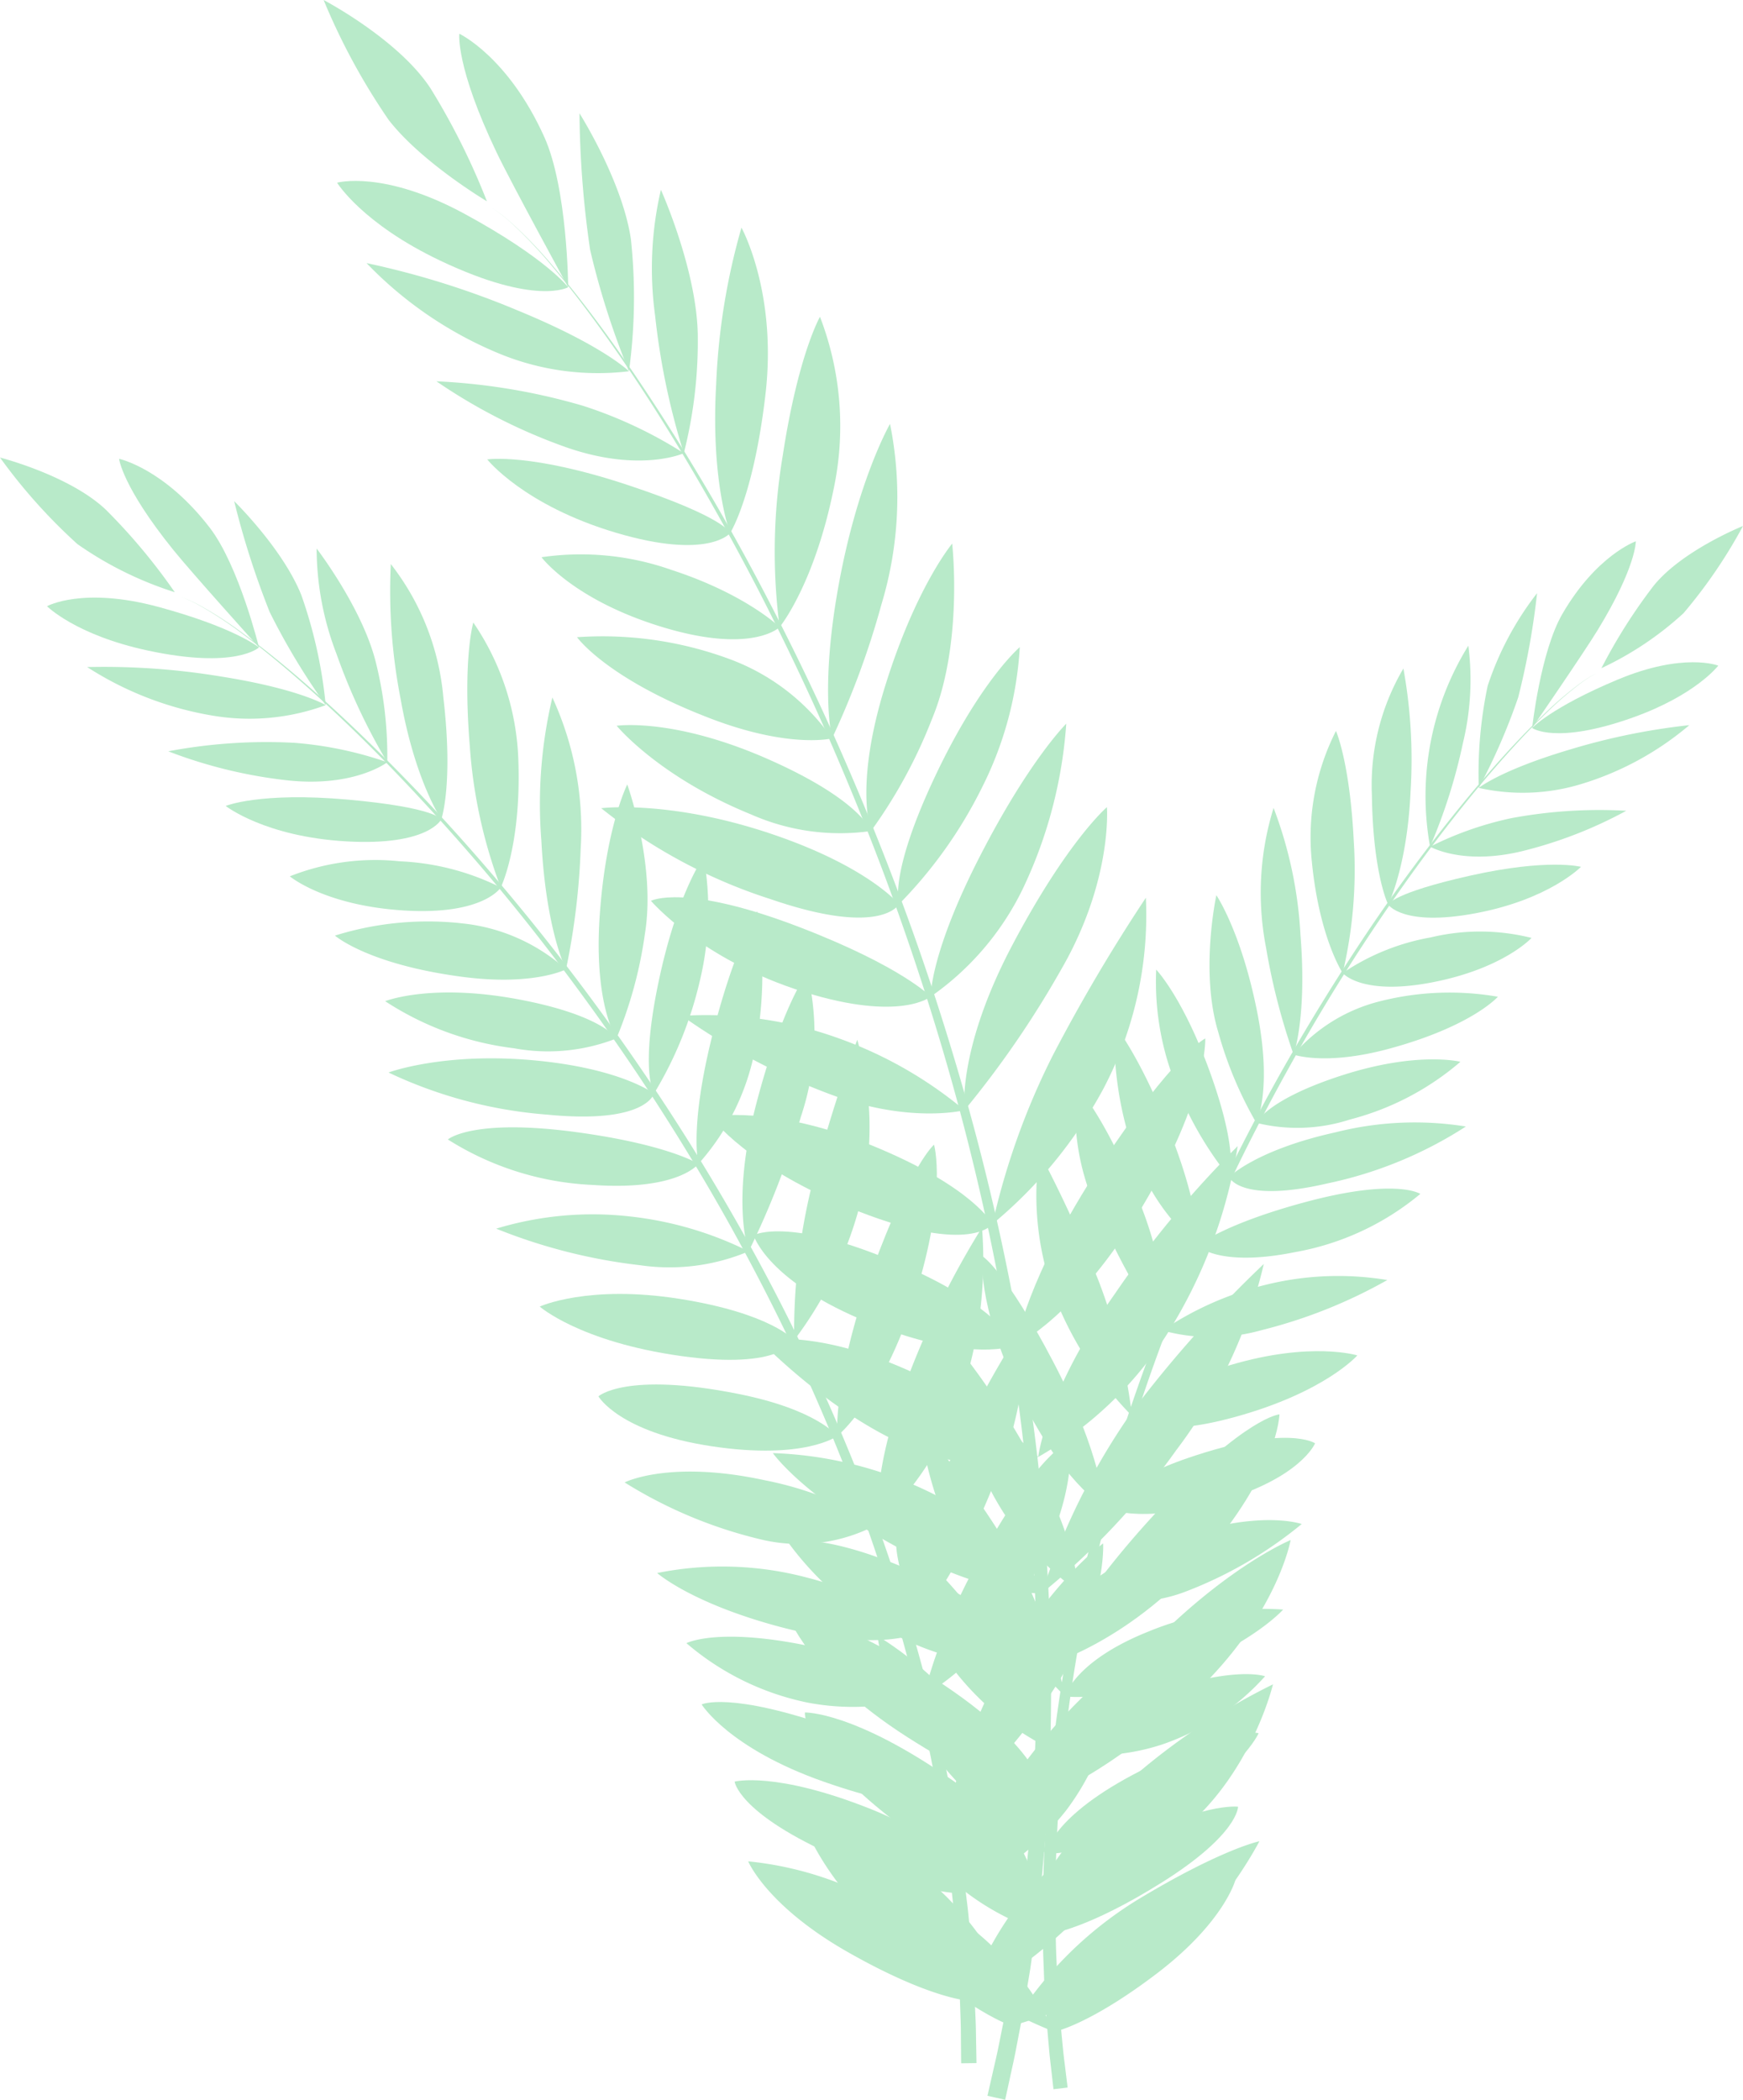 <svg xmlns="http://www.w3.org/2000/svg" width="132.716" height="159.828" viewBox="0 0 132.716 159.828">
  <g id="Gruppe_856" data-name="Gruppe 856" transform="translate(-263.667 -77.708)">
    <g id="Gruppe_841" data-name="Gruppe 841" transform="translate(263.667 112.534)">
      <path id="Pfad_3689" data-name="Pfad 3689" d="M263.667,159.848s5.31,1.354,8.067,3.978a45.191,45.191,0,0,1,5.24,6.272,27.21,27.21,0,0,1-7.411-3.661A42.09,42.09,0,0,1,263.667,159.848Z" transform="translate(-263.667 -159.848)" fill="#B8EAC9"/>
      <path id="Pfad_3690" data-name="Pfad 3690" d="M295.7,174.434s-5.068-5.619-6.518-7.414c-3.9-4.828-4.136-6.943-4.136-6.943s3.417.718,6.9,5.238C294.179,168.22,295.7,174.434,295.7,174.434Z" transform="translate(-275.979 -159.98)" fill="#B8EAC9"/>
      <path id="Pfad_3691" data-name="Pfad 3691" d="M312.692,183.206a51.753,51.753,0,0,1-4.264-7.078,64.16,64.16,0,0,1-2.708-8.448s3.693,3.6,5.114,7.149A35.451,35.451,0,0,1,312.692,183.206Z" transform="translate(-287.89 -164.36)" fill="#B8EAC9"/>
      <path id="Pfad_3692" data-name="Pfad 3692" d="M325.9,192.449a46.092,46.092,0,0,1-3.867-8.251,22.443,22.443,0,0,1-1.511-8.016s3.4,4.424,4.468,8.507A29.357,29.357,0,0,1,325.9,192.449Z" transform="translate(-296.413 -169.257)" fill="#B8EAC9"/>
      <path id="Pfad_3693" data-name="Pfad 3693" d="M337.617,198.4s-2-2.918-3.1-9.165a42.854,42.854,0,0,1-.745-10.261,19.2,19.2,0,0,1,4,10.15C338.55,195.74,337.617,198.4,337.617,198.4Z" transform="translate(-304.015 -170.867)" fill="#B8EAC9"/>
      <path id="Pfad_3694" data-name="Pfad 3694" d="M350.136,209.633a37.584,37.584,0,0,1-2.363-10.842c-.538-6.609.273-9.325.273-9.325a19.7,19.7,0,0,1,3.433,10.585C351.692,206.47,350.136,209.633,350.136,209.633Z" transform="translate(-312.007 -176.908)" fill="#B8EAC9"/>
      <path id="Pfad_3695" data-name="Pfad 3695" d="M362.674,223.616s-1.522-2.917-1.877-9.821a35.081,35.081,0,0,1,.84-10.873,23.971,23.971,0,0,1,2.156,11.5A54.078,54.078,0,0,1,362.674,223.616Z" transform="translate(-319.578 -184.659)" fill="#B8EAC9"/>
      <path id="Pfad_3696" data-name="Pfad 3696" d="M372.536,237.87s-1.735-2.547-1.277-9.308,2.1-10.023,2.1-10.023,2.2,6.116,1.346,11.35A32.287,32.287,0,0,1,372.536,237.87Z" transform="translate(-325.598 -193.655)" fill="#B8EAC9"/>
      <path id="Pfad_3697" data-name="Pfad 3697" d="M380.578,249.566s-1.082-1.679.344-8.477,3.438-9.535,3.438-9.535a23.068,23.068,0,0,1-.27,9.346A29.3,29.3,0,0,1,380.578,249.566Z" transform="translate(-330.783 -201.152)" fill="#B8EAC9"/>
      <path id="Pfad_3698" data-name="Pfad 3698" d="M388.9,260.521s-.7-2.628.984-9.493,3.488-9.742,3.488-9.742a29.583,29.583,0,0,1-.292,11.135A18.19,18.19,0,0,1,388.9,260.521Z" transform="translate(-335.718 -206.758)" fill="#B8EAC9"/>
      <path id="Pfad_3699" data-name="Pfad 3699" d="M397.473,273.507s-1.369-3.692.549-11.107,3.91-10.127,3.91-10.127a19.863,19.863,0,0,1-.481,10.985A62.9,62.9,0,0,1,397.473,273.507Z" transform="translate(-340.469 -213.086)" fill="#B8EAC9"/>
      <path id="Pfad_3700" data-name="Pfad 3700" d="M406.276,287.237a46.928,46.928,0,0,1,1.305-11.612,112.235,112.235,0,0,1,3.5-11.252,24.166,24.166,0,0,1,.176,12.668A29.567,29.567,0,0,1,406.276,287.237Z" transform="translate(-345.807 -220.056)" fill="#B8EAC9"/>
      <path id="Pfad_3701" data-name="Pfad 3701" d="M414.01,305.382s-.337-4.448,2.647-12.6,4.724-9.575,4.724-9.575,1.041,3.634-1.464,11.556S414.01,305.382,414.01,305.382Z" transform="translate(-350.261 -230.903)" fill="#B8EAC9"/>
      <path id="Pfad_3702" data-name="Pfad 3702" d="M421.26,320.652s-.509-4.213,2.4-11.446a65.861,65.861,0,0,1,5.535-11.134,32.039,32.039,0,0,1-1.708,13.083A24.163,24.163,0,0,1,421.26,320.652Z" transform="translate(-354.423 -239.468)" fill="#B8EAC9"/>
      <path id="Pfad_3703" data-name="Pfad 3703" d="M426.642,338.752a43.727,43.727,0,0,1,3-12.833,77.35,77.35,0,0,1,6.09-11.24,31.95,31.95,0,0,1-2.739,13.046A46.813,46.813,0,0,1,426.642,338.752Z" transform="translate(-357.544 -249.034)" fill="#B8EAC9"/>
      <path id="Pfad_3704" data-name="Pfad 3704" d="M429.505,355.89a44.772,44.772,0,0,1,5.023-11.775c4.017-6.976,6.079-7.626,6.079-7.626s.781,3.732-2.761,10.287A23.176,23.176,0,0,1,429.505,355.89Z" transform="translate(-359.193 -261.596)" fill="#B8EAC9"/>
      <path id="Pfad_3705" data-name="Pfad 3705" d="M434.349,374.69a38.322,38.322,0,0,1,4.764-11.837c3.611-5.738,6.866-8.062,6.866-8.062s.292,4.914-3.782,11.136S434.349,374.69,434.349,374.69Z" transform="translate(-361.983 -272.139)" fill="#B8EAC9"/>
      <path id="Pfad_3706" data-name="Pfad 3706" d="M435.878,394.133a26.772,26.772,0,0,1,4.409-9.079,42.468,42.468,0,0,1,7.613-8.185,19.172,19.172,0,0,1-3.869,10.977A21.317,21.317,0,0,1,435.878,394.133Z" transform="translate(-362.864 -284.856)" fill="#B8EAC9"/>
      <path id="Pfad_3707" data-name="Pfad 3707" d="M437.4,416.021a24.76,24.76,0,0,1,6.057-9.832c4.546-4.459,6.81-5.508,6.81-5.508s-1.574,6.367-5.384,9.9A38.52,38.52,0,0,1,437.4,416.021Z" transform="translate(-363.74 -298.573)" fill="#B8EAC9"/>
      <path id="Pfad_3708" data-name="Pfad 3708" d="M288.247,188.789s-1.806-1.493-7.61-3.073-8.527-.064-8.527-.064,2.183,2.2,7.689,3.377C286.5,190.46,288.247,188.789,288.247,188.789Z" transform="translate(-268.53 -174.335)" fill="#B8EAC9"/>
      <path id="Pfad_3709" data-name="Pfad 3709" d="M297.486,200.332s-1.976-1.224-7.912-2.17a54.665,54.665,0,0,0-10.253-.729,25.3,25.3,0,0,0,9.685,3.718A16.8,16.8,0,0,0,297.486,200.332Z" transform="translate(-272.684 -181.485)" fill="#B8EAC9"/>
      <path id="Pfad_3710" data-name="Pfad 3710" d="M310.559,212.416a28.322,28.322,0,0,0-7.041-1.477,40.19,40.19,0,0,0-9.638.644,36.372,36.372,0,0,0,9.158,2.22C308.1,214.324,310.559,212.416,310.559,212.416Z" transform="translate(-281.07 -189.223)" fill="#B8EAC9"/>
      <path id="Pfad_3711" data-name="Pfad 3711" d="M320.614,222.52s-.459-.905-7.13-1.5-9.29.482-9.29.482,2.98,2.35,9.222,2.7S320.614,222.52,320.614,222.52Z" transform="translate(-287.011 -194.984)" fill="#B8EAC9"/>
      <path id="Pfad_3712" data-name="Pfad 3712" d="M331.775,234.231a19.02,19.02,0,0,0-7.7-1.993,17.642,17.642,0,0,0-8.361,1.145s2.652,2.231,8.709,2.6S331.775,234.231,331.775,234.231Z" transform="translate(-293.646 -201.506)" fill="#B8EAC9"/>
      <path id="Pfad_3713" data-name="Pfad 3713" d="M341.41,246.727a13.974,13.974,0,0,0-7.427-3.441,23.718,23.718,0,0,0-10.167.873s2.488,2.188,9.686,3.137C338.942,248.014,341.41,246.727,341.41,246.727Z" transform="translate(-298.313 -207.771)" fill="#B8EAC9"/>
      <path id="Pfad_3714" data-name="Pfad 3714" d="M350.448,259.382s-1.106-1.814-7.652-3.008-9.96.174-9.96.174a22.994,22.994,0,0,0,9.807,3.583A14.262,14.262,0,0,0,350.448,259.382Z" transform="translate(-303.509 -215.168)" fill="#B8EAC9"/>
      <path id="Pfad_3715" data-name="Pfad 3715" d="M353.65,270.39s-2.529-1.956-9.32-2.548-10.894.943-10.894.943a34.282,34.282,0,0,0,12.067,3.205C353.067,272.735,353.65,270.39,353.65,270.39Z" transform="translate(-303.855 -221.976)" fill="#B8EAC9"/>
      <path id="Pfad_3716" data-name="Pfad 3716" d="M363.174,282.876s-2.281-1.467-9.293-2.415c-7.939-1.073-9.784.558-9.784.558a22.5,22.5,0,0,0,11.042,3.462C361.676,284.932,363.174,282.876,363.174,282.876Z" transform="translate(-309.996 -229.113)" fill="#B8EAC9"/>
      <path id="Pfad_3717" data-name="Pfad 3717" d="M372,298.522a26.755,26.755,0,0,0-9.042-2.656,25.266,25.266,0,0,0-10.182.929,42.029,42.029,0,0,0,10.97,2.785A15.509,15.509,0,0,0,372,298.522Z" transform="translate(-314.994 -238.101)" fill="#B8EAC9"/>
      <path id="Pfad_3718" data-name="Pfad 3718" d="M379.97,313.519s-1.735-2.038-8.72-3.143-10.652.587-10.652.587,3.053,2.686,10.767,3.765S379.97,313.519,379.97,313.519Z" transform="translate(-319.502 -246.338)" fill="#B8EAC9"/>
      <path id="Pfad_3719" data-name="Pfad 3719" d="M389.322,330.182s-1.509-2-7.5-3.2c-8.609-1.726-10.684.178-10.684.178s1.539,2.73,8.62,3.8S389.322,330.182,389.322,330.182Z" transform="translate(-325.572 -255.703)" fill="#B8EAC9"/>
      <path id="Pfad_3720" data-name="Pfad 3720" d="M395.117,345.895a26.141,26.141,0,0,0-8.606-3.341c-7.28-1.575-10.67.166-10.67.166a34.69,34.69,0,0,0,10.576,4.386A12.57,12.57,0,0,0,395.117,345.895Z" transform="translate(-328.281 -264.71)" fill="#B8EAC9"/>
      <path id="Pfad_3721" data-name="Pfad 3721" d="M400.748,364.265s-1.15-2.8-7.6-4.451a25.137,25.137,0,0,0-11.46-.361s2.534,2.256,9.183,4.053S400.748,364.265,400.748,364.265Z" transform="translate(-331.65 -274.547)" fill="#B8EAC9"/>
      <path id="Pfad_3722" data-name="Pfad 3722" d="M404.989,376.08s-1.617-2.343-8.646-3.819-9.4-.229-9.4-.229a20.46,20.46,0,0,0,9.274,4.533A18.376,18.376,0,0,0,404.989,376.08Z" transform="translate(-334.677 -281.787)" fill="#B8EAC9"/>
      <path id="Pfad_3723" data-name="Pfad 3723" d="M408.616,391.088s-.725-3.007-8.791-5.843-10.15-1.8-10.15-1.8,2.053,3.337,9.295,5.88S408.616,391.088,408.616,391.088Z" transform="translate(-336.25 -288.537)" fill="#B8EAC9"/>
      <path id="Pfad_3724" data-name="Pfad 3724" d="M412.671,405.9s.645-3.472-6.68-6.394-10.4-2.1-10.4-2.1.261,2.275,7.062,5.409S412.671,405.9,412.671,405.9Z" transform="translate(-339.656 -296.623)" fill="#B8EAC9"/>
      <path id="Pfad_3725" data-name="Pfad 3725" d="M414.721,422.464s.034-2.917-5.046-6.509a26.227,26.227,0,0,0-11.646-4.088s1.4,3.384,7.574,6.9S414.721,422.464,414.721,422.464Z" transform="translate(-341.061 -305.016)" fill="#B8EAC9"/>
      <path id="Pfad_3726" data-name="Pfad 3726" d="M356.652,296.455s-.009-.514-.026-1.476c-.013-.482-.01-1.072-.041-1.775s-.065-1.511-.1-2.415c-.061-.9-.128-1.9-.2-2.984q-.077-.811-.158-1.69c-.055-.584-.108-1.191-.187-1.815s-.151-1.268-.229-1.931-.19-1.341-.288-2.04c-.05-.349-.1-.7-.154-1.06s-.12-.717-.181-1.082c-.124-.729-.237-1.478-.388-2.237-.556-3.043-1.285-6.316-2.209-9.735s-2.033-6.988-3.345-10.62-2.826-7.327-4.514-11.011-3.547-7.359-5.555-10.951-4.142-7.111-6.374-10.49-4.54-6.627-6.878-9.692-4.7-5.945-7.02-8.612-4.6-5.106-6.774-7.291-4.234-4.122-6.114-5.775-3.586-3.02-5.036-4.081a28.812,28.812,0,0,0-3.5-2.262,9.671,9.671,0,0,0-1-.461l-.355-.125.354.129a9.832,9.832,0,0,1,.992.469,28.751,28.751,0,0,1,3.48,2.29c1.44,1.073,3.127,2.458,4.994,4.122s3.91,3.615,6.056,5.823,4.4,4.666,6.7,7.341,4.628,5.575,6.928,8.658,4.588,6.335,6.775,9.728,4.3,6.914,6.259,10.513,3.792,7.27,5.436,10.954,3.117,7.371,4.392,10.993,2.345,7.177,3.229,10.581,1.581,6.658,2.1,9.68c.145.754.25,1.5.368,2.221.056.363.114.72.169,1.075s.1.706.144,1.051c.091.693.187,1.368.267,2.024s.141,1.3.209,1.917.12,1.219.169,1.8.1,1.138.143,1.676c.062,1.076.121,2.064.173,2.956.031.89.059,1.686.083,2.379s.016,1.29.025,1.77c.008.963.013,1.476.013,1.476Z" transform="translate(-282.3 -174.247)" fill="#B8EAC9"/>
    </g>
    <g id="Gruppe_842" data-name="Gruppe 842" transform="translate(330.491 117.745)">
      <path id="Pfad_3727" data-name="Pfad 3727" d="M562.047,172.139s-4.626,1.852-6.8,4.544a41.035,41.035,0,0,0-3.978,6.277,24.742,24.742,0,0,0,6.246-4.18A38.221,38.221,0,0,0,562.047,172.139Z" transform="translate(-496.156 -172.139)" fill="#B8EAC9"/>
      <path id="Pfad_3728" data-name="Pfad 3728" d="M538.823,189.092s3.9-5.667,4.994-7.457c2.94-4.816,2.9-6.75,2.9-6.75s-3,1.053-5.6,5.54C539.452,183.31,538.823,189.092,538.823,189.092Z" transform="translate(-488.986 -173.721)" fill="#B8EAC9"/>
      <path id="Pfad_3729" data-name="Pfad 3729" d="M529.22,199.016a47.135,47.135,0,0,0,3-6.886,58.39,58.39,0,0,0,1.438-7.936,23.393,23.393,0,0,0-3.761,7.052A32.235,32.235,0,0,0,529.22,199.016Z" transform="translate(-483.445 -179.083)" fill="#B8EAC9"/>
      <path id="Pfad_3730" data-name="Pfad 3730" d="M520.1,208.918a41.976,41.976,0,0,0,2.506-7.9,20.428,20.428,0,0,0,.41-7.4,21.709,21.709,0,0,0-2.916,15.3Z" transform="translate(-478.036 -184.51)" fill="#B8EAC9"/>
      <path id="Pfad_3731" data-name="Pfad 3731" d="M511.275,215.685s1.453-2.867,1.707-8.63a38.886,38.886,0,0,0-.547-9.337,17.466,17.466,0,0,0-2.4,9.624C510.118,213.394,511.275,215.685,511.275,215.685Z" transform="translate(-472.401 -186.873)" fill="#B8EAC9"/>
      <path id="Pfad_3732" data-name="Pfad 3732" d="M501.49,227.359a34.2,34.2,0,0,0,.843-10.054c-.3-6.02-1.355-8.373-1.355-8.373a17.9,17.9,0,0,0-1.836,9.949C499.712,224.693,501.49,227.359,501.49,227.359Z" transform="translate(-466.079 -193.332)" fill="#B8EAC9"/>
      <path id="Pfad_3733" data-name="Pfad 3733" d="M492.592,241.524s1.025-2.81.525-9.075a31.888,31.888,0,0,0-2.049-9.7,21.794,21.794,0,0,0-.577,10.623A49.212,49.212,0,0,0,492.592,241.524Z" transform="translate(-460.918 -201.291)" fill="#B8EAC9"/>
      <path id="Pfad_3734" data-name="Pfad 3734" d="M484.446,255.749s1.261-2.5.045-8.541-3.087-8.785-3.087-8.785-1.26,5.775.135,10.39A29.384,29.384,0,0,0,484.446,255.749Z" transform="translate(-455.611 -210.32)" fill="#B8EAC9"/>
      <path id="Pfad_3735" data-name="Pfad 3735" d="M476.816,267.568s.776-1.641-1.318-7.6-4.23-8.186-4.23-8.186a20.95,20.95,0,0,0,1.353,8.392A26.638,26.638,0,0,0,476.816,267.568Z" transform="translate(-450.056 -218.015)" fill="#B8EAC9"/>
      <path id="Pfad_3736" data-name="Pfad 3736" d="M470.1,278.5s.318-2.452-2.013-8.439-4.3-8.367-4.3-8.367a26.913,26.913,0,0,0,1.585,10A16.543,16.543,0,0,0,470.1,278.5Z" transform="translate(-445.754 -223.725)" fill="#B8EAC9"/>
      <path id="Pfad_3737" data-name="Pfad 3737" d="M463.386,291.278s.8-3.49-1.814-9.947-4.727-8.664-4.727-8.664a18.061,18.061,0,0,0,1.739,9.844A57.363,57.363,0,0,0,463.386,291.278Z" transform="translate(-441.699 -230.046)" fill="#B8EAC9"/>
      <path id="Pfad_3738" data-name="Pfad 3738" d="M457.065,304.678a42.738,42.738,0,0,0-2.556-10.311,102.006,102.006,0,0,0-4.487-9.726,21.984,21.984,0,0,0,1.345,11.439A26.9,26.9,0,0,0,457.065,304.678Z" transform="translate(-437.696 -236.942)" fill="#B8EAC9"/>
      <path id="Pfad_3739" data-name="Pfad 3739" d="M449.384,322.368s-.225-4.049-3.884-11.046-5.4-8.07-5.4-8.07-.508,3.4,2.691,10.242S449.384,322.368,449.384,322.368Z" transform="translate(-432.106 -247.662)" fill="#B8EAC9"/>
      <path id="Pfad_3740" data-name="Pfad 3740" d="M443.984,337.087s-.042-3.858-3.525-10.031a59.943,59.943,0,0,0-6.311-9.378,29.124,29.124,0,0,0,3.093,11.59A21.96,21.96,0,0,0,443.984,337.087Z" transform="translate(-428.691 -255.972)" fill="#B8EAC9"/>
      <path id="Pfad_3741" data-name="Pfad 3741" d="M439.918,354.222a39.767,39.767,0,0,0-4.224-11.211,70.263,70.263,0,0,0-6.824-9.407,29.037,29.037,0,0,0,4.019,11.433A42.539,42.539,0,0,0,439.918,354.222Z" transform="translate(-425.651 -265.146)" fill="#B8EAC9"/>
      <path id="Pfad_3742" data-name="Pfad 3742" d="M436.9,370.335a40.717,40.717,0,0,0-5.927-10.017c-4.449-5.81-6.384-6.151-6.384-6.151s-.26,3.456,3.711,8.943A21.066,21.066,0,0,0,436.9,370.335Z" transform="translate(-423.182 -276.99)" fill="#B8EAC9"/>
      <path id="Pfad_3743" data-name="Pfad 3743" d="M434.124,387.941a34.856,34.856,0,0,0-5.7-10.1,27.336,27.336,0,0,0-7.146-6.451s.321,4.464,4.732,9.588A29.6,29.6,0,0,0,434.124,387.941Z" transform="translate(-421.278 -286.909)" fill="#B8EAC9"/>
      <path id="Pfad_3744" data-name="Pfad 3744" d="M434.573,405.711a24.33,24.33,0,0,0-5.053-7.659,38.6,38.6,0,0,0-7.834-6.474,17.435,17.435,0,0,0,4.791,9.434A19.386,19.386,0,0,0,434.573,405.711Z" transform="translate(-421.513 -298.54)" fill="#B8EAC9"/>
      <path id="Pfad_3745" data-name="Pfad 3745" d="M434.768,425.757a22.5,22.5,0,0,0-6.627-8.143c-4.627-3.479-6.792-4.155-6.792-4.155s2.175,5.552,6.029,8.281A35.04,35.04,0,0,0,434.768,425.757Z" transform="translate(-421.319 -311.144)" fill="#B8EAC9"/>
      <path id="Pfad_3746" data-name="Pfad 3746" d="M538.823,201.6s1.45-1.561,6.494-3.674,7.678-1.071,7.678-1.071-1.706,2.244-6.528,3.958C540.594,202.9,538.823,201.6,538.823,201.6Z" transform="translate(-488.986 -186.227)" fill="#B8EAC9"/>
      <path id="Pfad_3747" data-name="Pfad 3747" d="M529.241,212.673s1.636-1.339,6.874-2.9a49.763,49.763,0,0,1,9.156-1.875,23.015,23.015,0,0,1-8.288,4.5A15.268,15.268,0,0,1,529.241,212.673Z" transform="translate(-483.467 -192.739)" fill="#B8EAC9"/>
      <path id="Pfad_3748" data-name="Pfad 3748" d="M520.5,225.922a25.722,25.722,0,0,1,6.17-2.168,36.556,36.556,0,0,1,8.764-.564,33.087,33.087,0,0,1-7.99,3.089C522.939,227.35,520.5,225.922,520.5,225.922Z" transform="translate(-478.43 -201.514)" fill="#B8EAC9"/>
      <path id="Pfad_3749" data-name="Pfad 3749" d="M512.966,235.98s.307-.87,6.249-2.2,8.431-.669,8.431-.669-2.406,2.473-7.993,3.528S512.966,235.98,512.966,235.98Z" transform="translate(-474.092 -207.168)" fill="#B8EAC9"/>
      <path id="Pfad_3750" data-name="Pfad 3750" d="M504.8,248.133a17.3,17.3,0,0,1,6.706-2.712,16.033,16.033,0,0,1,7.672.04s-2.126,2.325-7.541,3.377S504.8,248.133,504.8,248.133Z" transform="translate(-469.387 -214.107)" fill="#B8EAC9"/>
      <path id="Pfad_3751" data-name="Pfad 3751" d="M495.983,260.612a12.7,12.7,0,0,1,6.286-3.983,21.565,21.565,0,0,1,9.268-.421s-1.983,2.267-8.358,3.978C498.361,261.478,495.983,260.612,495.983,260.612Z" transform="translate(-464.309 -220.378)" fill="#B8EAC9"/>
      <path id="Pfad_3752" data-name="Pfad 3752" d="M489.288,272.726s.781-1.766,6.54-3.62,9-1.026,9-1.026a20.92,20.92,0,0,1-8.415,4.394A12.963,12.963,0,0,1,489.288,272.726Z" transform="translate(-460.453 -227.297)" fill="#B8EAC9"/>
      <path id="Pfad_3753" data-name="Pfad 3753" d="M484.394,283.387s2.047-2.063,8.1-3.4a24.584,24.584,0,0,1,9.93-.444,31.154,31.154,0,0,1-10.5,4.323C485.2,285.433,484.394,283.387,484.394,283.387Z" transform="translate(-457.634 -233.835)" fill="#B8EAC9"/>
      <path id="Pfad_3754" data-name="Pfad 3754" d="M478.7,295.437s1.883-1.594,8.09-3.281c7.028-1.91,8.885-.658,8.885-.658a20.456,20.456,0,0,1-9.541,4.432C480.294,297.112,478.7,295.437,478.7,295.437Z" transform="translate(-454.353 -240.66)" fill="#B8EAC9"/>
      <path id="Pfad_3755" data-name="Pfad 3755" d="M472.429,310.929a24.322,24.322,0,0,1,7.835-3.469,22.954,22.954,0,0,1,9.288-.371,38.179,38.179,0,0,1-9.558,3.812A14.106,14.106,0,0,1,472.429,310.929Z" transform="translate(-450.742 -249.696)" fill="#B8EAC9"/>
      <path id="Pfad_3756" data-name="Pfad 3756" d="M466.96,325.206s1.321-2.043,7.485-3.869,9.672-.736,9.672-.736-2.434,2.784-9.259,4.672S466.96,325.206,466.96,325.206Z" transform="translate(-447.592 -257.47)" fill="#B8EAC9"/>
      <path id="Pfad_3757" data-name="Pfad 3757" d="M462.03,341.135s1.122-1.983,6.379-3.776c7.555-2.578,9.651-1.109,9.651-1.109s-1.062,2.644-7.318,4.445S462.03,341.135,462.03,341.135Z" transform="translate(-444.752 -266.429)" fill="#B8EAC9"/>
      <path id="Pfad_3758" data-name="Pfad 3758" d="M457.347,356.055a23.75,23.75,0,0,1,7.36-4.033c6.375-2.284,9.638-1.118,9.638-1.118a31.539,31.539,0,0,1-9.013,5.209A11.423,11.423,0,0,1,457.347,356.055Z" transform="translate(-442.054 -274.939)" fill="#B8EAC9"/>
      <path id="Pfad_3759" data-name="Pfad 3759" d="M454.927,373.177s.7-2.657,6.322-4.914a22.844,22.844,0,0,1,10.287-1.687s-2.016,2.334-7.8,4.745S454.927,373.177,454.927,373.177Z" transform="translate(-440.66 -284.101)" fill="#B8EAC9"/>
      <path id="Pfad_3760" data-name="Pfad 3760" d="M453.628,384.213s1.179-2.3,7.34-4.469,8.444-1.323,8.444-1.323a18.587,18.587,0,0,1-7.819,5.187A16.7,16.7,0,0,1,453.628,384.213Z" transform="translate(-439.912 -290.868)" fill="#B8EAC9"/>
      <path id="Pfad_3761" data-name="Pfad 3761" d="M451.577,397.94s.3-2.8,7.228-6.311,8.937-2.829,8.937-2.829-1.456,3.251-7.681,6.4S451.577,397.94,451.577,397.94Z" transform="translate(-438.731 -296.909)" fill="#B8EAC9"/>
      <path id="Pfad_3762" data-name="Pfad 3762" d="M452,411.734s-.993-3.053,5.262-6.557,9.126-3.13,9.126-3.13.036,2.081-5.722,5.714S452,411.734,452,411.734Z" transform="translate(-438.943 -304.564)" fill="#B8EAC9"/>
      <path id="Pfad_3763" data-name="Pfad 3763" d="M452.987,426.795s-.377-2.625,3.775-6.467a23.848,23.848,0,0,1,10.012-5.067s-.862,3.216-6.006,7.122S452.987,426.795,452.987,426.795Z" transform="translate(-439.538 -312.182)" fill="#B8EAC9"/>
      <path id="Pfad_3764" data-name="Pfad 3764" d="M451.749,306.317s-.052-.464-.151-1.333c-.046-.437-.118-.968-.174-1.6s-.121-1.37-.193-2.189c-.051-.819-.109-1.726-.173-2.714q-.027-.74-.057-1.542c-.021-.533-.046-1.086-.047-1.658s-.015-1.16-.023-1.768.011-1.231.017-1.873c0-.32,0-.645.013-.973s.023-.661.035-1c.025-.672.039-1.36.084-2.062.141-2.808.408-5.845.835-9.037s1-6.54,1.755-9.97,1.676-6.94,2.76-10.461,2.323-7.055,3.708-10.53,2.887-6.9,4.5-10.213,3.3-6.512,5.048-9.553,3.533-5.917,5.3-8.6,3.54-5.149,5.239-7.377,3.327-4.217,4.825-5.931,2.872-3.149,4.055-4.277A26.067,26.067,0,0,1,492,199.2a8.984,8.984,0,0,1,.844-.534l.306-.155-.3.158a9.036,9.036,0,0,0-.838.541,26.146,26.146,0,0,0-2.864,2.478c-1.171,1.138-2.527,2.587-4.013,4.309s-3.093,3.723-4.766,5.968-3.412,4.728-5.166,7.412-3.51,5.575-5.217,8.627-3.383,6.256-4.951,9.574-3.051,6.742-4.393,10.219-2.552,7-3.6,10.519-1.933,7.014-2.652,10.431-1.262,6.748-1.654,9.92-.634,6.189-.747,8.976c-.041.7-.048,1.38-.068,2.046-.008.334-.017.663-.025.988s0,.647,0,.965c0,.636-.006,1.255,0,1.856s.026,1.186.038,1.752.037,1.114.062,1.642.05,1.038.07,1.527c.072.978.136,1.875.2,2.686.077.806.147,1.527.208,2.153s.139,1.165.188,1.6c.107.869.164,1.332.164,1.332Z" transform="translate(-438.359 -187.331)" fill="#B8EAC9"/>
    </g>
    <g id="Gruppe_843" data-name="Gruppe 843" transform="translate(288.308 77.708)">
      <path id="Pfad_3765" data-name="Pfad 3765" d="M321.784,77.708s5.7,2.986,8.144,6.732a53.033,53.033,0,0,1,4.29,8.59s-4.958-2.944-7.48-6.193A49.419,49.419,0,0,1,321.784,77.708Z" transform="translate(-321.784 -77.708)" fill="#B8EAC9"/>
      <path id="Pfad_3766" data-name="Pfad 3766" d="M354.435,103.056s-4.271-7.8-5.442-10.24c-3.148-6.575-2.848-9.056-2.848-9.056s3.712,1.746,6.468,7.855C354.384,95.541,354.435,103.056,354.435,103.056Z" transform="translate(-335.812 -81.193)" fill="#B8EAC9"/>
      <path id="Pfad_3767" data-name="Pfad 3767" d="M371.5,117.685a60.842,60.842,0,0,1-2.958-9.245,75.577,75.577,0,0,1-.809-10.39s3.246,5.118,3.911,9.557A41.694,41.694,0,0,1,371.5,117.685Z" transform="translate(-348.25 -89.425)" fill="#B8EAC9"/>
      <path id="Pfad_3768" data-name="Pfad 3768" d="M383.224,131.829a54.2,54.2,0,0,1-2.186-10.479,26.39,26.39,0,0,1,.442-9.572s2.69,5.979,2.805,10.934A34.532,34.532,0,0,1,383.224,131.829Z" transform="translate(-355.798 -97.333)" fill="#B8EAC9"/>
      <path id="Pfad_3769" data-name="Pfad 3769" d="M393.24,141.826s-1.491-3.876-1.064-11.317a50.318,50.318,0,0,1,1.927-11.931s2.73,4.918,1.828,12.687S393.24,141.826,393.24,141.826Z" transform="translate(-362.287 -101.25)" fill="#B8EAC9"/>
      <path id="Pfad_3770" data-name="Pfad 3770" d="M403.195,158.2a44.164,44.164,0,0,1,.234-13.034c1.175-7.7,2.838-10.585,2.838-10.585a23.136,23.136,0,0,1,1.057,13.029C405.83,155.008,403.195,158.2,403.195,158.2Z" transform="translate(-368.473 -110.468)" fill="#B8EAC9"/>
      <path id="Pfad_3771" data-name="Pfad 3771" d="M412.68,177.745s-.95-3.747.514-11.734,3.9-12.2,3.9-12.2a28.156,28.156,0,0,1-.651,13.731A63.49,63.49,0,0,1,412.68,177.745Z" transform="translate(-373.967 -121.544)" fill="#B8EAC9"/>
      <path id="Pfad_3772" data-name="Pfad 3772" d="M419.609,197.179s-1.294-3.382,1.061-10.986,5.119-10.887,5.119-10.887.864,7.588-1.534,13.338A37.967,37.967,0,0,1,419.609,197.179Z" transform="translate(-377.929 -133.926)" fill="#B8EAC9"/>
      <path id="Pfad_3773" data-name="Pfad 3773" d="M425.005,213.458s-.782-2.212,2.689-9.6,6.512-9.968,6.512-9.968a27.1,27.1,0,0,1-2.84,10.61A34.42,34.42,0,0,1,425.005,213.458Z" transform="translate(-381.198 -144.633)" fill="#B8EAC9"/>
      <path id="Pfad_3774" data-name="Pfad 3774" d="M430.814,228.4s-.087-3.193,3.694-10.585,6.626-10.191,6.626-10.191a34.767,34.767,0,0,1-3.348,12.649A21.378,21.378,0,0,1,430.814,228.4Z" transform="translate(-384.587 -152.54)" fill="#B8EAC9"/>
      <path id="Pfad_3775" data-name="Pfad 3775" d="M436.843,245.68s-.566-4.59,3.634-12.548,7.212-10.517,7.212-10.517.446,5.605-3.524,12.426A74.122,74.122,0,0,1,436.843,245.68Z" transform="translate(-388.046 -161.177)" fill="#B8EAC9"/>
      <path id="Pfad_3776" data-name="Pfad 3776" d="M441.9,263.712a55.173,55.173,0,0,1,4.637-12.92,131.658,131.658,0,0,1,7.043-11.914,28.4,28.4,0,0,1-3.229,14.528A34.75,34.75,0,0,1,441.9,263.712Z" transform="translate(-390.972 -170.545)" fill="#B8EAC9"/>
      <path id="Pfad_3777" data-name="Pfad 3777" d="M446.081,287.494s.821-5.176,6.439-13.69,7.992-9.666,7.992-9.666.207,4.435-4.8,12.812S446.081,287.494,446.081,287.494Z" transform="translate(-393.381 -185.096)" fill="#B8EAC9"/>
      <path id="Pfad_3778" data-name="Pfad 3778" d="M450.12,307.128s.559-4.954,5.845-12.433a77.427,77.427,0,0,1,9.342-11.228,37.634,37.634,0,0,1-5.495,14.492A28.382,28.382,0,0,1,450.12,307.128Z" transform="translate(-395.708 -196.229)" fill="#B8EAC9"/>
      <path id="Pfad_3779" data-name="Pfad 3779" d="M450.769,329.686a51.4,51.4,0,0,1,6.9-13.858,90.892,90.892,0,0,1,10-11.2,37.526,37.526,0,0,1-6.665,14.17A54.962,54.962,0,0,1,450.769,329.686Z" transform="translate(-396.082 -208.419)" fill="#B8EAC9"/>
      <path id="Pfad_3780" data-name="Pfad 3780" d="M451.12,350.793s2.448-5.215,8.931-12.1,9.013-7.07,9.013-7.07-.118,4.477-5.941,11.01S451.12,350.793,451.12,350.793Z" transform="translate(-396.284 -223.968)" fill="#B8EAC9"/>
      <path id="Pfad_3781" data-name="Pfad 3781" d="M451.382,373.788a45.039,45.039,0,0,1,8.651-12.24c5.681-5.581,10.031-7.356,10.031-7.356s-1,5.7-7.338,11.7S451.382,373.788,451.382,373.788Z" transform="translate(-396.435 -236.968)" fill="#B8EAC9"/>
      <path id="Pfad_3782" data-name="Pfad 3782" d="M448.835,396.572a31.444,31.444,0,0,1,7.5-9.183,49.856,49.856,0,0,1,10.918-7.295s-1.685,7.156-7.395,11.5A25.045,25.045,0,0,1,448.835,396.572Z" transform="translate(-394.968 -251.888)" fill="#B8EAC9"/>
      <path id="Pfad_3783" data-name="Pfad 3783" d="M445.355,422.315a29.069,29.069,0,0,1,9.586-9.6c6.4-3.866,9.275-4.452,9.275-4.452s-3.524,6.852-8.835,9.855A45.3,45.3,0,0,1,445.355,422.315Z" transform="translate(-392.963 -268.115)" fill="#B8EAC9"/>
      <path id="Pfad_3784" data-name="Pfad 3784" d="M341.8,118.277s-1.659-2.2-7.867-5.573-9.729-2.383-9.729-2.383,1.9,3.108,7.874,5.943C339.355,119.715,341.8,118.277,341.8,118.277Z" transform="translate(-323.179 -96.415)" fill="#B8EAC9"/>
      <path id="Pfad_3785" data-name="Pfad 3785" d="M349.47,133.175s-1.927-1.935-8.456-4.623a64.278,64.278,0,0,0-11.523-3.61,29.722,29.722,0,0,0,10.065,6.872A19.719,19.719,0,0,0,349.47,133.175Z" transform="translate(-326.223 -104.916)" fill="#B8EAC9"/>
      <path id="Pfad_3786" data-name="Pfad 3786" d="M360.877,151.641a33.27,33.27,0,0,0-7.647-3.6,47.246,47.246,0,0,0-11.192-1.873,42.752,42.752,0,0,0,9.867,5.017C357.551,153.157,360.877,151.641,360.877,151.641Z" transform="translate(-333.451 -117.145)" fill="#B8EAC9"/>
      <path id="Pfad_3787" data-name="Pfad 3787" d="M369.664,165.732s-.279-1.159-7.745-3.642-10.75-1.964-10.75-1.964,2.769,3.493,9.811,5.582S369.664,165.732,369.664,165.732Z" transform="translate(-338.71 -125.156)" fill="#B8EAC9"/>
      <path id="Pfad_3788" data-name="Pfad 3788" d="M379.045,182.769s-2.565-2.512-8.265-4.364a20.719,20.719,0,0,0-9.867-.955s2.428,3.268,9.251,5.33S379.045,182.769,379.045,182.769Z" transform="translate(-344.323 -135.036)" fill="#B8EAC9"/>
      <path id="Pfad_3789" data-name="Pfad 3789" d="M386.712,199.714a16.419,16.419,0,0,0-7.558-5.944,27.863,27.863,0,0,0-11.858-1.756s2.251,3.174,10.222,6.209C383.543,200.516,386.712,199.714,386.712,199.714Z" transform="translate(-348 -143.512)" fill="#B8EAC9"/>
      <path id="Pfad_3790" data-name="Pfad 3790" d="M393.781,215.942s-.773-2.373-7.932-5.51-11.434-2.5-11.434-2.5,3.185,3.887,10.24,6.751A16.756,16.756,0,0,0,393.781,215.942Z" transform="translate(-352.1 -152.689)" fill="#B8EAC9"/>
      <path id="Pfad_3791" data-name="Pfad 3791" d="M394.308,230.008s-2.361-2.921-9.964-5.436-12.707-1.873-12.707-1.873a40.27,40.27,0,0,0,12.926,6.932C393.008,232.531,394.308,230.008,394.308,230.008Z" transform="translate(-350.501 -161.183)" fill="#B8EAC9"/>
      <path id="Pfad_3792" data-name="Pfad 3792" d="M401.871,246.35s-2.211-2.295-9.969-5.277c-8.784-3.376-11.334-2.011-11.334-2.011s3.832,4.506,11.684,6.947C399.6,248.294,401.871,246.35,401.871,246.35Z" transform="translate(-355.644 -170.494)" fill="#B8EAC9"/>
      <path id="Pfad_3793" data-name="Pfad 3793" d="M407.658,267.175a31.43,31.43,0,0,0-9.618-5.485,29.671,29.671,0,0,0-11.89-1.695,49.351,49.351,0,0,0,11.785,6.153C403.719,268.18,407.658,267.175,407.658,267.175Z" transform="translate(-358.861 -182.672)" fill="#B8EAC9"/>
      <path id="Pfad_3794" data-name="Pfad 3794" d="M412.757,286.175s-1.431-2.8-9.116-5.954-12.335-2.214-12.335-2.214,2.763,3.9,11.289,7.219S412.757,286.175,412.757,286.175Z" transform="translate(-361.83 -193.008)" fill="#B8EAC9"/>
      <path id="Pfad_3795" data-name="Pfad 3795" d="M418.956,307.437s-1.182-2.7-7.7-5.69c-9.374-4.3-12.261-2.69-12.261-2.69s1.021,3.537,8.826,6.672S418.956,307.437,418.956,307.437Z" transform="translate(-366.257 -205.038)" fill="#B8EAC9"/>
      <path id="Pfad_3796" data-name="Pfad 3796" d="M421.353,327.06a30.69,30.69,0,0,0-8.932-6.149c-7.895-3.772-12.242-2.7-12.242-2.7s5.1,5.3,10.9,7.878A14.76,14.76,0,0,0,421.353,327.06Z" transform="translate(-366.941 -216.161)" fill="#B8EAC9"/>
      <path id="Pfad_3797" data-name="Pfad 3797" d="M422.942,349.241s-.558-3.508-7.481-7.147a29.521,29.521,0,0,0-13-3.516s2.285,3.264,9.4,7.12S422.942,349.241,422.942,349.241Z" transform="translate(-368.255 -227.974)" fill="#B8EAC9"/>
      <path id="Pfad_3798" data-name="Pfad 3798" d="M424.587,363.814s-1.214-3.117-8.849-6.707-10.681-2.807-10.681-2.807a24.022,24.022,0,0,0,9.372,7.693A21.579,21.579,0,0,0,424.587,363.814Z" transform="translate(-369.751 -236.988)" fill="#B8EAC9"/>
      <path id="Pfad_3799" data-name="Pfad 3799" d="M424.779,381.543s-.013-3.634-8.466-9.06-11.116-4.807-11.116-4.807,1.445,4.37,9.033,9.237S424.779,381.543,424.779,381.543Z" transform="translate(-369.832 -244.722)" fill="#B8EAC9"/>
      <path id="Pfad_3800" data-name="Pfad 3800" d="M425.431,399.479s1.677-3.794-5.9-9.118-11.32-5.22-11.32-5.22-.319,2.671,6.606,8.1S425.431,399.479,425.431,399.479Z" transform="translate(-371.564 -254.795)" fill="#B8EAC9"/>
      <path id="Pfad_3801" data-name="Pfad 3801" d="M423.331,418.8s.828-3.325-4.006-8.807-12.205-7.826-12.205-7.826.686,4.247,6.787,9.941S423.331,418.8,423.331,418.8Z" transform="translate(-370.939 -264.605)" fill="#B8EAC9"/>
      <path id="Pfad_3802" data-name="Pfad 3802" d="M391.079,259.041s.128-.59.369-1.694c.116-.555.279-1.229.434-2.04s.335-1.744.535-2.789c.174-1.046.367-2.2.576-3.466q.133-.948.277-1.974c.1-.683.2-1.391.277-2.125s.171-1.49.262-2.269.148-1.585.223-2.409c.037-.412.081-.83.111-1.253s.057-.852.086-1.286c.056-.867.128-1.754.162-2.662.187-3.628.241-7.567.111-11.726s-.432-8.539-.949-13.045-1.246-9.14-2.177-13.809-2.061-9.373-3.385-14.021-2.808-9.251-4.444-13.717-3.4-8.8-5.237-12.941-3.767-8.069-5.692-11.745-3.876-7.083-5.769-10.169-3.724-5.858-5.425-8.257-3.281-4.424-4.652-6.029a33.91,33.91,0,0,0-3.393-3.534,11.608,11.608,0,0,0-1.015-.8l-.373-.24.37.243a11.575,11.575,0,0,1,1.007.8,33.869,33.869,0,0,1,3.357,3.56c1.356,1.617,2.909,3.657,4.593,6.065s3.489,5.191,5.346,8.3,3.765,6.525,5.669,10.205c1.888,3.687,3.781,7.627,5.575,11.773s3.529,8.484,5.11,12.955,3.038,9.066,4.308,13.712,2.364,9.337,3.247,13.993,1.567,9.27,2.043,13.755.737,8.839.825,12.969,0,8.039-.215,11.635c-.039.9-.119,1.779-.181,2.638-.033.43-.064.854-.1,1.274s-.081.833-.121,1.241c-.084.817-.156,1.614-.243,2.385s-.19,1.521-.279,2.248-.194,1.427-.295,2.1-.2,1.327-.29,1.954c-.22,1.247-.421,2.392-.6,3.427l-.549,2.741c-.159.8-.332,1.479-.452,2.03-.251,1.1-.385,1.69-.385,1.69Z" transform="translate(-339.184 -99.212)" fill="#B8EAC9"/>
    </g>
  </g>
</svg>
